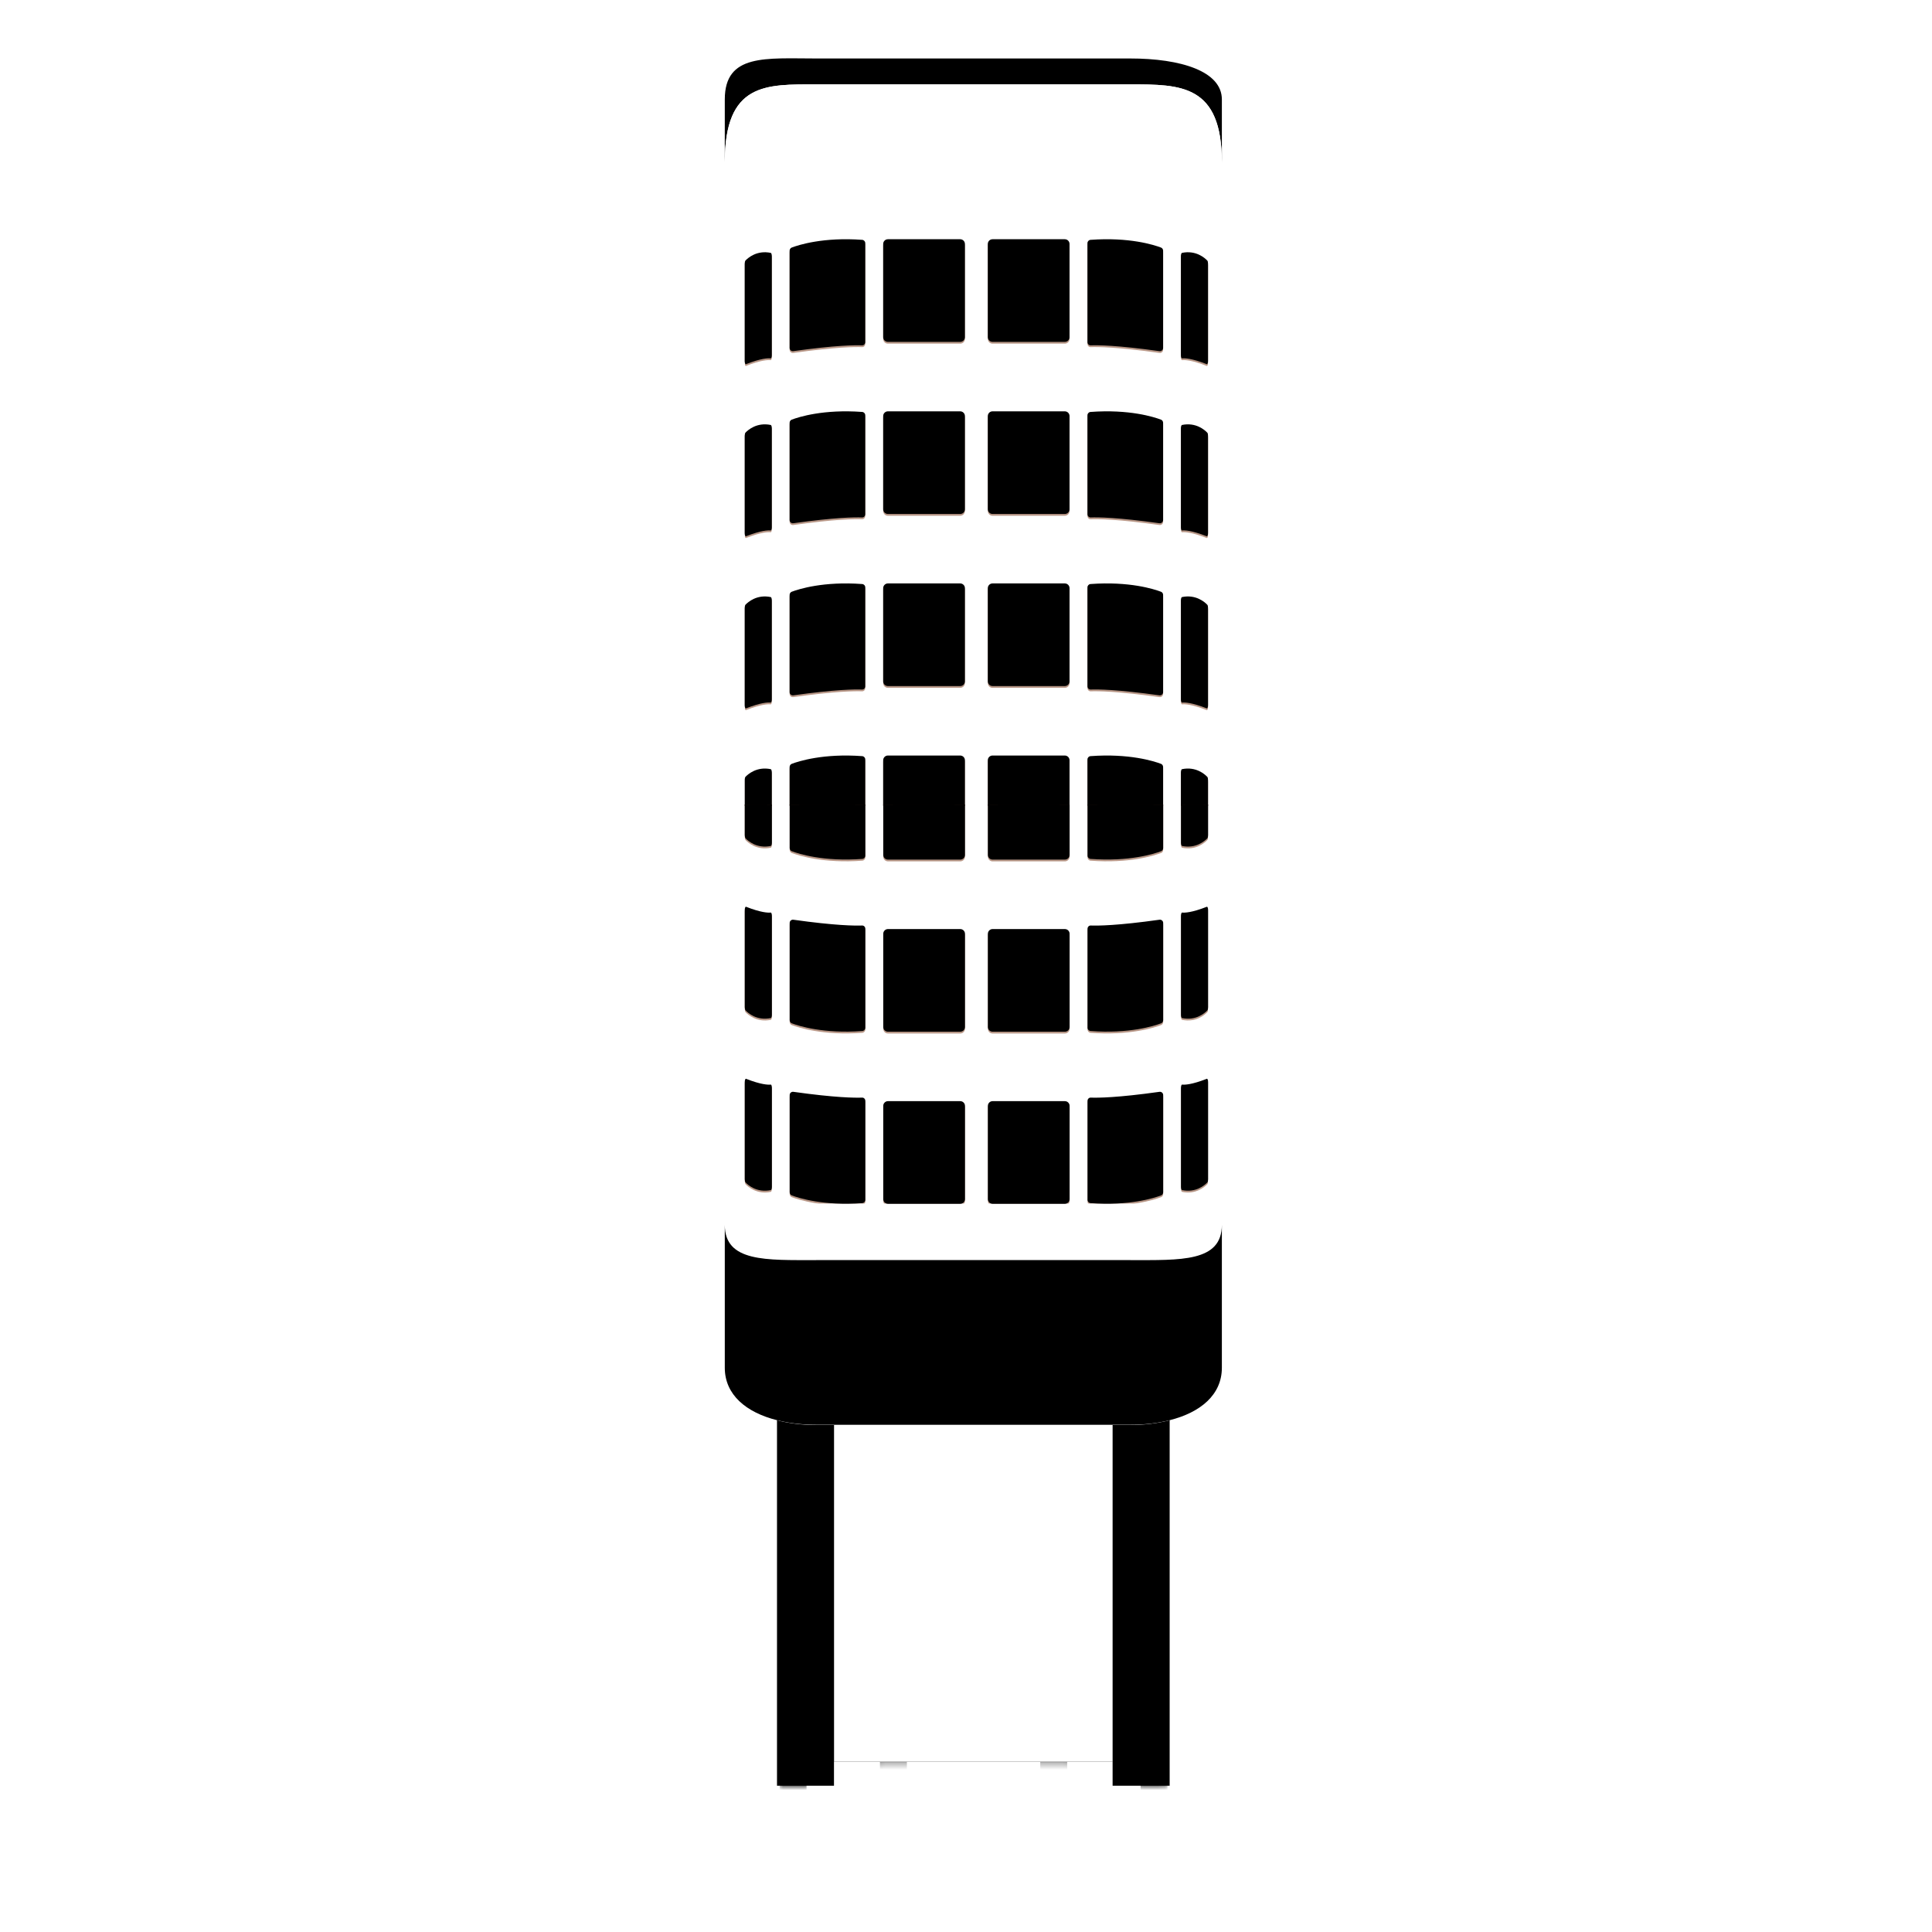<?xml version="1.0" encoding="utf-8"?>
<!-- Generator: Adobe Illustrator 28.0.0, SVG Export Plug-In . SVG Version: 6.00 Build 0)  -->
<svg version="1.1" id="Layer_1" xmlns="http://www.w3.org/2000/svg" xmlns:xlink="http://www.w3.org/1999/xlink" x="0px" y="0px"
	 viewBox="0 0 283.46 283.46" style="enable-background:new 0 0 283.46 283.46;" xml:space="preserve">
<style type="text/css">
	.st0{fill:none;}
	.st1{filter:url(#Adobe_OpacityMaskFilter);}
	.st2{fill:#FFFFFF;}
	.st3{mask:url(#SVGID_1_);}
	.st4{fill:none;stroke:#000000;stroke-width:1.86;stroke-miterlimit:10;}
	.st5{filter:url(#Adobe_OpacityMaskFilter_00000063602540893104979090000015987276876866207106_);}
	.st6{clip-path:url(#SVGID_00000147217268540400982850000007195719825589557930_);fill:#FFFFFF;}
	
		.st7{clip-path:url(#SVGID_00000147217268540400982850000007195719825589557930_);mask:url(#SVGID_00000173128082109916610240000001350106748262158215_);}
	.st8{fill:none;stroke:#000000;stroke-width:1.557;stroke-miterlimit:10;}
	.st9{fill:none;stroke:#000000;stroke-width:0.75;stroke-miterlimit:10;}
	.st10{fill:none;stroke:#000000;stroke-width:0.3;stroke-miterlimit:10;}
	.st11{filter:url(#Adobe_OpacityMaskFilter_00000120544735805298804000000016007399116894995073_);}
	.st12{opacity:0.75;mask:url(#SVGID_00000123429560871037120440000008315880403637104267_);}
	.st13{fill:none;stroke:#000000;stroke-width:0.25;stroke-linecap:round;stroke-linejoin:round;stroke-miterlimit:10;}
	.st14{fill:none;stroke:#000000;stroke-width:0.5;stroke-linecap:round;stroke-linejoin:round;stroke-miterlimit:10;}
	.st15{fill:none;stroke:#000000;stroke-width:0.25;stroke-miterlimit:10;}
	.st16{filter:url(#Adobe_OpacityMaskFilter_00000049190067949560918170000001102788948760664465_);}
	.st17{mask:url(#SVGID_00000181804376473649818140000006572293365947183288_);}
	.st18{fill:none;stroke:#000000;stroke-width:2.179;stroke-miterlimit:10;}
	.st19{fill:none;stroke:#000000;stroke-width:0.819;stroke-miterlimit:10;}
	.st20{fill:none;stroke:#000000;stroke-width:3.325;stroke-miterlimit:10;}
	.st21{fill:#E82E2E;}
	.st22{fill:#828282;}
	.st23{fill:none;stroke:#000000;stroke-width:14.519;stroke-miterlimit:10;}
	.st24{fill:none;stroke:#000000;stroke-width:1.347;stroke-miterlimit:10;}
	.st25{filter:url(#Adobe_OpacityMaskFilter_00000150090336023454090640000011856742271818145680_);}
	.st26{mask:url(#SVGID_00000081640384199199106060000015914902041505183146_);}
	.st27{fill:none;stroke:#000000;stroke-width:3.949;stroke-miterlimit:2.414;}
	.st28{clip-path:url(#SVGID_00000142870039961869803440000011357575405572320442_);}
	.st29{opacity:0.54;}
	.st30{fill:#7C3F21;}
	.st31{clip-path:url(#SVGID_00000139270632156965254370000002438970066779259528_);}
	.st32{filter:url(#Adobe_OpacityMaskFilter_00000000210176499358203150000011659862923992541611_);}
	.st33{opacity:0.37;mask:url(#SVGID_00000138548502313748125810000006156255541089302436_);}
	.st34{stroke:#000000;stroke-width:1.118;stroke-linejoin:round;stroke-miterlimit:10;}
	.st35{opacity:0.37;fill:none;stroke:#FFFFFF;stroke-width:1.118;stroke-linejoin:round;stroke-miterlimit:10;}
	.st36{fill:none;stroke:#FFFFFF;stroke-width:1.118;stroke-linejoin:round;stroke-miterlimit:10;}
	.st37{fill:none;stroke:#FFFFFF;stroke-width:1.244;stroke-miterlimit:10;}
	.st38{filter:url(#Adobe_OpacityMaskFilter_00000096019897255718640370000009140169121036363425_);}
	.st39{mask:url(#SVGID_00000078763274651680570170000013973424311768563332_);}
	.st40{fill:url(#SVGID_00000139285382851498054600000003957968093066884253_);}
	.st41{fill:none;stroke:#000000;stroke-width:1.118;stroke-linejoin:round;stroke-miterlimit:10;}
	.st42{fill:none;stroke:#000000;stroke-width:1.379;stroke-miterlimit:10;}
	.st43{fill:none;stroke:#000000;stroke-width:1.395;stroke-miterlimit:10;}
	.st44{filter:url(#Adobe_OpacityMaskFilter_00000093869175732252979010000015028784240855477651_);}
	.st45{mask:url(#SVGID_00000111883901310099461920000009021263039255018671_);}
	.st46{fill:none;stroke:#000000;stroke-width:1.733;stroke-miterlimit:10;}
	.st47{filter:url(#Adobe_OpacityMaskFilter_00000181060484640733662370000001855906151186982812_);}
	.st48{mask:url(#SVGID_00000025410694165509879790000006144321615705740217_);}
	.st49{fill:url(#SVGID_00000006704155066446652460000016272272436272446865_);}
</style>
<g>
	<path d="M165.82,8.58h-46.03c-7.43,0-13.45-0.74-13.45,6.01v4.79v4.44c0-11.72,6.02-11.44,13.45-11.44h46.03
		c7.43,0,13.45,0,13.45,11.44v-4.44v-4.79C179.27,10.45,173.25,8.58,165.82,8.58z"/>
	<path class="st2" d="M165.82,12.38h-46.03c-7.43,0-13.45-0.29-13.45,11.44v2.64v153.32c0,5.54,6.02,5.23,13.45,5.23h46.03
		c7.43,0,13.45,0.3,13.45-5.23V26.46v-2.64C179.27,12.38,173.25,12.38,165.82,12.38z"/>
	<defs>
		<filter id="Adobe_OpacityMaskFilter" filterUnits="userSpaceOnUse" x="114.38" y="249.15" width="56.91" height="31.47">
			
				<feColorMatrix  type="matrix" values="-1 0 0 0 1  0 -1 0 0 1  0 0 -1 0 1  0 0 0 1 0" color-interpolation-filters="sRGB" result="source"/>
			<feFlood  style="flood-color:white;flood-opacity:1" result="back"/>
			<feBlend  in="source" in2="back" mode="normal"/>
		</filter>
	</defs>
	<mask maskUnits="userSpaceOnUse" x="114.38" y="249.15" width="56.91" height="31.47" id="SVGID_1_">
		<g class="st1">
			<polygon class="st2" points="181.32,261.97 167.32,261.97 156.86,258.4 152.48,258.4 132.98,258.4 129.08,258.4 118.37,262 
				105.63,262 105.63,227.44 181.32,227.44 			"/>
		</g>
	</mask>
	<g class="st3">
		<path class="st27" d="M161.96,278.65L161.96,278.65c-4.07,0-7.36-3.3-7.36-7.36v-12.8c0-4.07,3.3-7.36,7.36-7.36h0
			c4.07,0,7.36,3.3,7.36,7.36v12.8C169.32,275.35,166.03,278.65,161.96,278.65z"/>
		<path class="st27" d="M123.72,278.65L123.72,278.65c-4.07,0-7.36-3.3-7.36-7.36v-12.8c0-4.07,3.3-7.36,7.36-7.36h0
			c4.07,0,7.36,3.3,7.36,7.36v12.8C131.08,275.35,127.78,278.65,123.72,278.65z"/>
	</g>
	<g>
		<defs>
			<rect id="SVGID_00000062161735887076331080000001950572126304768421_" x="109.27" y="35.1" width="77.63" height="83.11"/>
		</defs>
		<clipPath id="SVGID_00000013156365447666134270000009930090018027298689_">
			<use xlink:href="#SVGID_00000062161735887076331080000001950572126304768421_"  style="overflow:visible;"/>
		</clipPath>
		<g style="clip-path:url(#SVGID_00000013156365447666134270000009930090018027298689_);">
			<g id="_x3C_Grid_Repeat_x3E__00000137123695528453020450000011147588313270087340_">
				<g>
					<g>
						<g class="st29">
							<path class="st30" d="M116.16,36.58c1.03-0.39,4.66-1.55,10.35-1.13c0.24,0.02,0.44,0.23,0.44,0.48v14.52
								c0,0.27-0.21,0.49-0.47,0.48c-1.03-0.04-3.91-0.02-10.09,0.85c-0.28,0.04-0.54-0.18-0.54-0.47V37.03
								C115.86,36.83,115.98,36.65,116.16,36.58z"/>
						</g>
						<g>
							<path d="M116.16,36.32c1.03-0.39,4.66-1.55,10.35-1.13c0.24,0.02,0.44,0.23,0.44,0.48v14.52c0,0.27-0.21,0.49-0.47,0.48
								c-1.03-0.04-3.91-0.02-10.09,0.85c-0.28,0.04-0.54-0.18-0.54-0.47V36.77C115.86,36.57,115.98,36.39,116.16,36.32z"/>
						</g>
					</g>
					<g>
						<g class="st29">
							<path class="st30" d="M109.37,38.49c0.37-0.39,1.67-1.55,3.71-1.13c0.09,0.02,0.16,0.23,0.16,0.48v14.52
								c0,0.27-0.07,0.49-0.17,0.48c-0.37-0.04-1.4-0.02-3.62,0.85c-0.1,0.04-0.19-0.18-0.19-0.47V38.94
								C109.27,38.74,109.31,38.56,109.37,38.49z"/>
						</g>
						<g>
							<path d="M109.37,38.23c0.37-0.39,1.67-1.55,3.71-1.13c0.09,0.02,0.16,0.23,0.16,0.48V52.1c0,0.27-0.07,0.49-0.17,0.48
								c-0.37-0.04-1.4-0.02-3.62,0.85c-0.1,0.04-0.19-0.18-0.19-0.47V38.68C109.27,38.48,109.31,38.3,109.37,38.23z"/>
						</g>
					</g>
					<g>
						<g class="st29">
							<path class="st30" d="M140.88,50.42h-10.61c-0.38,0-0.69-0.31-0.69-0.69V36.05c0-0.38,0.31-0.69,0.69-0.69h10.61
								c0.38,0,0.69,0.31,0.69,0.69v13.68C141.57,50.11,141.26,50.42,140.88,50.42z"/>
						</g>
						<g>
							<path d="M140.88,50.16h-10.61c-0.38,0-0.69-0.31-0.69-0.69V35.79c0-0.38,0.31-0.69,0.69-0.69h10.61
								c0.38,0,0.69,0.31,0.69,0.69v13.68C141.57,49.85,141.26,50.16,140.88,50.16z"/>
						</g>
					</g>
					<g>
						<g class="st29">
							<path class="st30" d="M170.34,36.58c-1.03-0.39-4.66-1.55-10.35-1.13c-0.24,0.02-0.44,0.23-0.44,0.48v14.52
								c0,0.27,0.21,0.49,0.47,0.48c1.03-0.04,3.91-0.02,10.09,0.85c0.28,0.04,0.54-0.18,0.54-0.47V37.03
								C170.64,36.83,170.53,36.65,170.34,36.58z"/>
						</g>
						<g>
							<path d="M170.34,36.32c-1.03-0.39-4.66-1.55-10.35-1.13c-0.24,0.02-0.44,0.23-0.44,0.48v14.52c0,0.27,0.21,0.49,0.47,0.48
								c1.03-0.04,3.91-0.02,10.09,0.85c0.28,0.04,0.54-0.18,0.54-0.47V36.77C170.64,36.57,170.53,36.39,170.34,36.32z"/>
						</g>
					</g>
					<g>
						<g class="st29">
							<path class="st30" d="M177.13,38.49c-0.37-0.39-1.67-1.55-3.71-1.13c-0.09,0.02-0.16,0.23-0.16,0.48v14.52
								c0,0.27,0.07,0.49,0.17,0.48c0.37-0.04,1.4-0.02,3.62,0.85c0.1,0.04,0.19-0.18,0.19-0.47V38.94
								C177.24,38.74,177.2,38.56,177.13,38.49z"/>
						</g>
						<g>
							<path d="M177.13,38.23c-0.37-0.39-1.67-1.55-3.71-1.13c-0.09,0.02-0.16,0.23-0.16,0.48V52.1c0,0.27,0.07,0.49,0.17,0.48
								c0.37-0.04,1.4-0.02,3.62,0.85c0.1,0.04,0.19-0.18,0.19-0.47V38.68C177.24,38.48,177.2,38.3,177.13,38.23z"/>
						</g>
					</g>
					<g>
						<g class="st29">
							<path class="st30" d="M145.62,50.42h10.61c0.38,0,0.69-0.31,0.69-0.69V36.05c0-0.38-0.31-0.69-0.69-0.69h-10.61
								c-0.38,0-0.69,0.31-0.69,0.69v13.68C144.94,50.11,145.24,50.42,145.62,50.42z"/>
						</g>
						<g>
							<path d="M145.62,50.16h10.61c0.38,0,0.69-0.31,0.69-0.69V35.79c0-0.38-0.31-0.69-0.69-0.69h-10.61
								c-0.38,0-0.69,0.31-0.69,0.69v13.68C144.94,49.85,145.24,50.16,145.62,50.16z"/>
						</g>
					</g>
					<path d="M139.58,48.31h-8.01c-0.29,0-0.52-0.23-0.52-0.52V37.46c0-0.29,0.23-0.52,0.52-0.52h8.01c0.29,0,0.52,0.23,0.52,0.52
						v10.33C140.1,48.08,139.87,48.31,139.58,48.31z"/>
					<path d="M117.52,38.13c0.76-0.29,3.46-1.15,7.68-0.84c0.18,0.01,0.33,0.17,0.33,0.36v10.77c0,0.2-0.15,0.36-0.35,0.35
						c-0.76-0.03-2.9-0.02-7.49,0.63c-0.21,0.03-0.4-0.13-0.4-0.35V38.46C117.3,38.31,117.38,38.18,117.52,38.13z"/>
					<path d="M110.01,39.55c0.24-0.26,1.11-1.03,2.46-0.75c0.06,0.01,0.11,0.15,0.11,0.32v11.49c0,0.18-0.05,0.32-0.11,0.32
						c-0.24-0.03-0.93-0.02-2.4,0.56c-0.07,0.03-0.13-0.12-0.13-0.31V39.85C109.94,39.72,109.96,39.6,110.01,39.55z"/>
					<path d="M146.96,48.31h8.01c0.29,0,0.52-0.23,0.52-0.52V37.46c0-0.29-0.23-0.52-0.52-0.52h-8.01c-0.29,0-0.52,0.23-0.52,0.52
						v10.33C146.44,48.08,146.67,48.31,146.96,48.31z"/>
					<path d="M169.03,38.13c-0.76-0.29-3.46-1.15-7.68-0.84c-0.18,0.01-0.33,0.17-0.33,0.36v10.77c0,0.2,0.15,0.36,0.35,0.35
						c0.76-0.03,2.9-0.02,7.49,0.63c0.21,0.03,0.4-0.13,0.4-0.35V38.46C169.25,38.31,169.16,38.18,169.03,38.13z"/>
					<path d="M176.54,39.55c-0.24-0.26-1.11-1.03-2.46-0.75c-0.06,0.01-0.11,0.15-0.11,0.32v11.49c0,0.18,0.05,0.32,0.11,0.32
						c0.24-0.03,0.93-0.02,2.4,0.56c0.07,0.03,0.13-0.12,0.13-0.31V39.85C176.61,39.72,176.58,39.6,176.54,39.55z"/>
				</g>
			</g>
			<g id="_x3C_Grid_Repeat_x3E__00000050658302395897940400000007142964173252135072_">
				<g>
					<g>
						<g class="st29">
							<path class="st30" d="M116.16,61.83c1.03-0.39,4.66-1.55,10.35-1.13c0.24,0.02,0.44,0.23,0.44,0.48V75.7
								c0,0.27-0.21,0.49-0.47,0.48c-1.03-0.04-3.91-0.02-10.09,0.85c-0.28,0.04-0.54-0.18-0.54-0.47V62.28
								C115.86,62.08,115.98,61.9,116.16,61.83z"/>
						</g>
						<g>
							<path d="M116.16,61.57c1.03-0.39,4.66-1.55,10.35-1.13c0.24,0.02,0.44,0.23,0.44,0.48v14.52c0,0.27-0.21,0.49-0.47,0.48
								c-1.03-0.04-3.91-0.02-10.09,0.85c-0.28,0.04-0.54-0.18-0.54-0.47V62.02C115.86,61.82,115.98,61.64,116.16,61.57z"/>
						</g>
					</g>
					<g>
						<g class="st29">
							<path class="st30" d="M109.37,63.74c0.37-0.39,1.67-1.55,3.71-1.13c0.09,0.02,0.16,0.23,0.16,0.48v14.52
								c0,0.27-0.07,0.49-0.17,0.48c-0.37-0.04-1.4-0.02-3.62,0.85c-0.1,0.04-0.19-0.18-0.19-0.47V64.19
								C109.27,63.99,109.31,63.81,109.37,63.74z"/>
						</g>
						<g>
							<path d="M109.37,63.48c0.37-0.39,1.67-1.55,3.71-1.13c0.09,0.02,0.16,0.23,0.16,0.48v14.52c0,0.27-0.07,0.49-0.17,0.48
								c-0.37-0.04-1.4-0.02-3.62,0.85c-0.1,0.04-0.19-0.18-0.19-0.47V63.93C109.27,63.73,109.31,63.55,109.37,63.48z"/>
						</g>
					</g>
					<g>
						<g class="st29">
							<path class="st30" d="M140.88,75.67h-10.61c-0.38,0-0.69-0.31-0.69-0.69V61.3c0-0.38,0.31-0.69,0.69-0.69h10.61
								c0.38,0,0.69,0.31,0.69,0.69v13.68C141.57,75.36,141.26,75.67,140.88,75.67z"/>
						</g>
						<g>
							<path d="M140.88,75.41h-10.61c-0.38,0-0.69-0.31-0.69-0.69V61.04c0-0.38,0.31-0.69,0.69-0.69h10.61
								c0.38,0,0.69,0.31,0.69,0.69v13.68C141.57,75.1,141.26,75.41,140.88,75.41z"/>
						</g>
					</g>
					<g>
						<g class="st29">
							<path class="st30" d="M170.34,61.83c-1.03-0.39-4.66-1.55-10.35-1.13c-0.24,0.02-0.44,0.23-0.44,0.48V75.7
								c0,0.27,0.21,0.49,0.47,0.48c1.03-0.04,3.91-0.02,10.09,0.85c0.28,0.04,0.54-0.18,0.54-0.47V62.28
								C170.64,62.08,170.53,61.9,170.34,61.83z"/>
						</g>
						<g>
							<path d="M170.34,61.57c-1.03-0.39-4.66-1.55-10.35-1.13c-0.24,0.02-0.44,0.23-0.44,0.48v14.52c0,0.27,0.21,0.49,0.47,0.48
								c1.03-0.04,3.91-0.02,10.09,0.85c0.28,0.04,0.54-0.18,0.54-0.47V62.02C170.64,61.82,170.53,61.64,170.34,61.57z"/>
						</g>
					</g>
					<g>
						<g class="st29">
							<path class="st30" d="M177.13,63.74c-0.37-0.39-1.67-1.55-3.71-1.13c-0.09,0.02-0.16,0.23-0.16,0.48v14.52
								c0,0.27,0.07,0.49,0.17,0.48c0.37-0.04,1.4-0.02,3.62,0.85c0.1,0.04,0.19-0.18,0.19-0.47V64.19
								C177.24,63.99,177.2,63.81,177.13,63.74z"/>
						</g>
						<g>
							<path d="M177.13,63.48c-0.37-0.39-1.67-1.55-3.71-1.13c-0.09,0.02-0.16,0.23-0.16,0.48v14.52c0,0.27,0.07,0.49,0.17,0.48
								c0.37-0.04,1.4-0.02,3.62,0.85c0.1,0.04,0.19-0.18,0.19-0.47V63.93C177.24,63.73,177.2,63.55,177.13,63.48z"/>
						</g>
					</g>
					<g>
						<g class="st29">
							<path class="st30" d="M145.62,75.67h10.61c0.38,0,0.69-0.31,0.69-0.69V61.3c0-0.38-0.31-0.69-0.69-0.69h-10.61
								c-0.38,0-0.69,0.31-0.69,0.69v13.68C144.94,75.36,145.24,75.67,145.62,75.67z"/>
						</g>
						<g>
							<path d="M145.62,75.41h10.61c0.38,0,0.69-0.31,0.69-0.69V61.04c0-0.38-0.31-0.69-0.69-0.69h-10.61
								c-0.38,0-0.69,0.31-0.69,0.69v13.68C144.94,75.1,145.24,75.41,145.62,75.41z"/>
						</g>
					</g>
					<path d="M139.58,73.56h-8.01c-0.29,0-0.52-0.23-0.52-0.52V62.71c0-0.29,0.23-0.52,0.52-0.52h8.01c0.29,0,0.52,0.23,0.52,0.52
						v10.33C140.1,73.33,139.87,73.56,139.58,73.56z"/>
					<path d="M117.52,63.38c0.76-0.29,3.46-1.15,7.68-0.84c0.18,0.01,0.33,0.17,0.33,0.36v10.77c0,0.2-0.15,0.36-0.35,0.35
						c-0.76-0.03-2.9-0.02-7.49,0.63c-0.21,0.03-0.4-0.13-0.4-0.35V63.71C117.3,63.56,117.38,63.43,117.52,63.38z"/>
					<path d="M110.01,64.8c0.24-0.26,1.11-1.03,2.46-0.75c0.06,0.01,0.11,0.15,0.11,0.32v11.49c0,0.18-0.05,0.32-0.11,0.32
						c-0.24-0.03-0.93-0.02-2.4,0.56c-0.07,0.03-0.13-0.12-0.13-0.31V65.1C109.94,64.97,109.96,64.85,110.01,64.8z"/>
					<path d="M146.96,73.56h8.01c0.29,0,0.52-0.23,0.52-0.52V62.71c0-0.29-0.23-0.52-0.52-0.52h-8.01c-0.29,0-0.52,0.23-0.52,0.52
						v10.33C146.44,73.33,146.67,73.56,146.96,73.56z"/>
					<path d="M169.03,63.38c-0.76-0.29-3.46-1.15-7.68-0.84c-0.18,0.01-0.33,0.17-0.33,0.36v10.77c0,0.2,0.15,0.36,0.35,0.35
						c0.76-0.03,2.9-0.02,7.49,0.63c0.21,0.03,0.4-0.13,0.4-0.35V63.71C169.25,63.56,169.16,63.43,169.03,63.38z"/>
					<path d="M176.54,64.8c-0.24-0.26-1.11-1.03-2.46-0.75c-0.06,0.01-0.11,0.15-0.11,0.32v11.49c0,0.18,0.05,0.32,0.11,0.32
						c0.24-0.03,0.93-0.02,2.4,0.56c0.07,0.03,0.13-0.12,0.13-0.31V65.1C176.61,64.97,176.58,64.85,176.54,64.8z"/>
				</g>
			</g>
			<g id="_x3C_Grid_Repeat_x3E__00000112624022698094948420000010572720890044292518_">
				<g>
					<g>
						<g class="st29">
							<path class="st30" d="M116.16,87.08c1.03-0.39,4.66-1.55,10.35-1.13c0.24,0.02,0.44,0.23,0.44,0.48v14.52
								c0,0.27-0.21,0.49-0.47,0.48c-1.03-0.04-3.91-0.02-10.09,0.85c-0.28,0.04-0.54-0.18-0.54-0.47V87.53
								C115.86,87.33,115.98,87.15,116.16,87.08z"/>
						</g>
						<g>
							<path d="M116.16,86.82c1.03-0.39,4.66-1.55,10.35-1.13c0.24,0.02,0.44,0.23,0.44,0.48v14.52c0,0.27-0.21,0.49-0.47,0.48
								c-1.03-0.04-3.91-0.02-10.09,0.85c-0.28,0.04-0.54-0.18-0.54-0.47V87.27C115.86,87.07,115.98,86.89,116.16,86.82z"/>
						</g>
					</g>
					<g>
						<g class="st29">
							<path class="st30" d="M109.37,88.99c0.37-0.39,1.67-1.55,3.71-1.13c0.09,0.02,0.16,0.23,0.16,0.48v14.52
								c0,0.27-0.07,0.49-0.17,0.48c-0.37-0.04-1.4-0.02-3.62,0.85c-0.1,0.04-0.19-0.18-0.19-0.47V89.44
								C109.27,89.23,109.31,89.06,109.37,88.99z"/>
						</g>
						<g>
							<path d="M109.37,88.73c0.37-0.39,1.67-1.55,3.71-1.13c0.09,0.02,0.16,0.23,0.16,0.48v14.52c0,0.27-0.07,0.49-0.17,0.48
								c-0.37-0.04-1.4-0.02-3.62,0.85c-0.1,0.04-0.19-0.18-0.19-0.47V89.18C109.27,88.97,109.31,88.8,109.37,88.73z"/>
						</g>
					</g>
					<g>
						<g class="st29">
							<path class="st30" d="M140.88,100.92h-10.61c-0.38,0-0.69-0.31-0.69-0.69V86.55c0-0.38,0.31-0.69,0.69-0.69h10.61
								c0.38,0,0.69,0.31,0.69,0.69v13.68C141.57,100.61,141.26,100.92,140.88,100.92z"/>
						</g>
						<g>
							<path d="M140.88,100.66h-10.61c-0.38,0-0.69-0.31-0.69-0.69V86.29c0-0.38,0.31-0.69,0.69-0.69h10.61
								c0.38,0,0.69,0.31,0.69,0.69v13.68C141.57,100.35,141.26,100.66,140.88,100.66z"/>
						</g>
					</g>
					<g>
						<g class="st29">
							<path class="st30" d="M170.34,87.08c-1.03-0.39-4.66-1.55-10.35-1.13c-0.24,0.02-0.44,0.23-0.44,0.48v14.52
								c0,0.27,0.21,0.49,0.47,0.48c1.03-0.04,3.91-0.02,10.09,0.85c0.28,0.04,0.54-0.18,0.54-0.47V87.53
								C170.64,87.33,170.53,87.15,170.34,87.08z"/>
						</g>
						<g>
							<path d="M170.34,86.82c-1.03-0.39-4.66-1.55-10.35-1.13c-0.24,0.02-0.44,0.23-0.44,0.48v14.52c0,0.27,0.21,0.49,0.47,0.48
								c1.03-0.04,3.91-0.02,10.09,0.85c0.28,0.04,0.54-0.18,0.54-0.47V87.27C170.64,87.07,170.53,86.89,170.34,86.82z"/>
						</g>
					</g>
					<g>
						<g class="st29">
							<path class="st30" d="M177.13,88.99c-0.37-0.39-1.67-1.55-3.71-1.13c-0.09,0.02-0.16,0.23-0.16,0.48v14.52
								c0,0.27,0.07,0.49,0.17,0.48c0.37-0.04,1.4-0.02,3.62,0.85c0.1,0.04,0.19-0.18,0.19-0.47V89.44
								C177.24,89.23,177.2,89.06,177.13,88.99z"/>
						</g>
						<g>
							<path d="M177.13,88.73c-0.37-0.39-1.67-1.55-3.71-1.13c-0.09,0.02-0.16,0.23-0.16,0.48v14.52c0,0.27,0.07,0.49,0.17,0.48
								c0.37-0.04,1.4-0.02,3.62,0.85c0.1,0.04,0.19-0.18,0.19-0.47V89.18C177.24,88.97,177.2,88.8,177.13,88.73z"/>
						</g>
					</g>
					<g>
						<g class="st29">
							<path class="st30" d="M145.62,100.92h10.61c0.38,0,0.69-0.31,0.69-0.69V86.55c0-0.38-0.31-0.69-0.69-0.69h-10.61
								c-0.38,0-0.69,0.31-0.69,0.69v13.68C144.94,100.61,145.24,100.92,145.62,100.92z"/>
						</g>
						<g>
							<path d="M145.62,100.66h10.61c0.38,0,0.69-0.31,0.69-0.69V86.29c0-0.38-0.31-0.69-0.69-0.69h-10.61
								c-0.38,0-0.69,0.31-0.69,0.69v13.68C144.94,100.35,145.24,100.66,145.62,100.66z"/>
						</g>
					</g>
					<path d="M139.58,98.81h-8.01c-0.29,0-0.52-0.23-0.52-0.52V87.96c0-0.29,0.23-0.52,0.52-0.52h8.01c0.29,0,0.52,0.23,0.52,0.52
						v10.33C140.1,98.58,139.87,98.81,139.58,98.81z"/>
					<path d="M117.52,88.63c0.76-0.29,3.46-1.15,7.68-0.84c0.18,0.01,0.33,0.17,0.33,0.36v10.77c0,0.2-0.15,0.36-0.35,0.35
						c-0.76-0.03-2.9-0.02-7.49,0.63c-0.21,0.03-0.4-0.13-0.4-0.35V88.96C117.3,88.81,117.38,88.68,117.52,88.63z"/>
					<path d="M110.01,90.05c0.24-0.26,1.11-1.03,2.46-0.75c0.06,0.01,0.11,0.15,0.11,0.32v11.49c0,0.18-0.05,0.32-0.11,0.32
						c-0.24-0.03-0.93-0.02-2.4,0.56c-0.07,0.03-0.13-0.12-0.13-0.31V90.35C109.94,90.22,109.96,90.1,110.01,90.05z"/>
					<path d="M146.96,98.81h8.01c0.29,0,0.52-0.23,0.52-0.52V87.96c0-0.29-0.23-0.52-0.52-0.52h-8.01c-0.29,0-0.52,0.23-0.52,0.52
						v10.33C146.44,98.58,146.67,98.81,146.96,98.81z"/>
					<path d="M169.03,88.63c-0.76-0.29-3.46-1.15-7.68-0.84c-0.18,0.01-0.33,0.17-0.33,0.36v10.77c0,0.2,0.15,0.36,0.35,0.35
						c0.76-0.03,2.9-0.02,7.49,0.63c0.21,0.03,0.4-0.13,0.4-0.35V88.96C169.25,88.81,169.16,88.68,169.03,88.63z"/>
					<path d="M176.54,90.05c-0.24-0.26-1.11-1.03-2.46-0.75c-0.06,0.01-0.11,0.15-0.11,0.32v11.49c0,0.18,0.05,0.32,0.11,0.32
						c0.24-0.03,0.93-0.02,2.4,0.56c0.07,0.03,0.13-0.12,0.13-0.31V90.35C176.61,90.22,176.58,90.1,176.54,90.05z"/>
				</g>
			</g>
			<g id="_x3C_Grid_Repeat_x3E__00000025427893679405723240000001297739939234654909_">
				<g>
					<g>
						<g class="st29">
							<path class="st30" d="M116.16,112.33c1.03-0.39,4.66-1.55,10.35-1.13c0.24,0.02,0.44,0.23,0.44,0.48v14.52
								c0,0.27-0.21,0.49-0.47,0.48c-1.03-0.04-3.91-0.02-10.09,0.85c-0.28,0.04-0.54-0.18-0.54-0.47v-14.27
								C115.86,112.58,115.98,112.4,116.16,112.33z"/>
						</g>
						<g>
							<path d="M116.16,112.07c1.03-0.39,4.66-1.55,10.35-1.13c0.24,0.02,0.44,0.23,0.44,0.48v14.52c0,0.27-0.21,0.49-0.47,0.48
								c-1.03-0.04-3.91-0.02-10.09,0.85c-0.28,0.04-0.54-0.18-0.54-0.47v-14.27C115.86,112.32,115.98,112.14,116.16,112.07z"/>
						</g>
					</g>
					<g>
						<g class="st29">
							<path class="st30" d="M109.37,114.24c0.37-0.39,1.67-1.55,3.71-1.13c0.09,0.02,0.16,0.23,0.16,0.48v14.52
								c0,0.27-0.07,0.49-0.17,0.48c-0.37-0.04-1.4-0.02-3.62,0.85c-0.1,0.04-0.19-0.18-0.19-0.47v-14.27
								C109.27,114.48,109.31,114.31,109.37,114.24z"/>
						</g>
						<g>
							<path d="M109.37,113.98c0.37-0.39,1.67-1.55,3.71-1.13c0.09,0.02,0.16,0.23,0.16,0.48v14.52c0,0.27-0.07,0.49-0.17,0.48
								c-0.37-0.04-1.4-0.02-3.62,0.85c-0.1,0.04-0.19-0.18-0.19-0.47v-14.27C109.27,114.22,109.31,114.05,109.37,113.98z"/>
						</g>
					</g>
					<g>
						<g class="st29">
							<path class="st30" d="M140.88,126.17h-10.61c-0.38,0-0.69-0.31-0.69-0.69V111.8c0-0.38,0.31-0.69,0.69-0.69h10.61
								c0.38,0,0.69,0.31,0.69,0.69v13.68C141.57,125.86,141.26,126.17,140.88,126.17z"/>
						</g>
						<g>
							<path d="M140.88,125.91h-10.61c-0.38,0-0.69-0.31-0.69-0.69v-13.68c0-0.38,0.31-0.69,0.69-0.69h10.61
								c0.38,0,0.69,0.31,0.69,0.69v13.68C141.57,125.6,141.26,125.91,140.88,125.91z"/>
						</g>
					</g>
					<g>
						<g class="st29">
							<path class="st30" d="M170.34,112.33c-1.03-0.39-4.66-1.55-10.35-1.13c-0.24,0.02-0.44,0.23-0.44,0.48v14.52
								c0,0.27,0.21,0.49,0.47,0.48c1.03-0.04,3.91-0.02,10.09,0.85c0.28,0.04,0.54-0.18,0.54-0.47v-14.27
								C170.64,112.58,170.53,112.4,170.34,112.33z"/>
						</g>
						<g>
							<path d="M170.34,112.07c-1.03-0.39-4.66-1.55-10.35-1.13c-0.24,0.02-0.44,0.23-0.44,0.48v14.52c0,0.27,0.21,0.49,0.47,0.48
								c1.03-0.04,3.91-0.02,10.09,0.85c0.28,0.04,0.54-0.18,0.54-0.47v-14.27C170.64,112.32,170.53,112.14,170.34,112.07z"/>
						</g>
					</g>
					<g>
						<g class="st29">
							<path class="st30" d="M177.13,114.24c-0.37-0.39-1.67-1.55-3.71-1.13c-0.09,0.02-0.16,0.23-0.16,0.48v14.52
								c0,0.27,0.07,0.49,0.17,0.48c0.37-0.04,1.4-0.02,3.62,0.85c0.1,0.04,0.19-0.18,0.19-0.47v-14.27
								C177.24,114.48,177.2,114.31,177.13,114.24z"/>
						</g>
						<g>
							<path d="M177.13,113.98c-0.37-0.39-1.67-1.55-3.71-1.13c-0.09,0.02-0.16,0.23-0.16,0.48v14.52c0,0.27,0.07,0.49,0.17,0.48
								c0.37-0.04,1.4-0.02,3.62,0.85c0.1,0.04,0.19-0.18,0.19-0.47v-14.27C177.24,114.22,177.2,114.05,177.13,113.98z"/>
						</g>
					</g>
					<g>
						<g class="st29">
							<path class="st30" d="M145.62,126.17h10.61c0.38,0,0.69-0.31,0.69-0.69V111.8c0-0.38-0.31-0.69-0.69-0.69h-10.61
								c-0.38,0-0.69,0.31-0.69,0.69v13.68C144.94,125.86,145.24,126.17,145.62,126.17z"/>
						</g>
						<g>
							<path d="M145.62,125.91h10.61c0.38,0,0.69-0.31,0.69-0.69v-13.68c0-0.38-0.31-0.69-0.69-0.69h-10.61
								c-0.38,0-0.69,0.31-0.69,0.69v13.68C144.94,125.6,145.24,125.91,145.62,125.91z"/>
						</g>
					</g>
					<path d="M139.58,124.06h-8.01c-0.29,0-0.52-0.23-0.52-0.52v-10.33c0-0.29,0.23-0.52,0.52-0.52h8.01c0.29,0,0.52,0.23,0.52,0.52
						v10.33C140.1,123.83,139.87,124.06,139.58,124.06z"/>
					<path d="M117.52,113.87c0.76-0.29,3.46-1.15,7.68-0.84c0.18,0.01,0.33,0.17,0.33,0.36v10.77c0,0.2-0.15,0.36-0.35,0.35
						c-0.76-0.03-2.9-0.02-7.49,0.63c-0.21,0.03-0.4-0.13-0.4-0.35v-10.59C117.3,114.06,117.38,113.93,117.52,113.87z"/>
					<path d="M110.01,115.3c0.24-0.26,1.11-1.03,2.46-0.75c0.06,0.01,0.11,0.15,0.11,0.32v11.49c0,0.18-0.05,0.32-0.11,0.32
						c-0.24-0.03-0.93-0.02-2.4,0.56c-0.07,0.03-0.13-0.12-0.13-0.31V115.6C109.94,115.47,109.96,115.35,110.01,115.3z"/>
					<path d="M146.96,124.06h8.01c0.29,0,0.52-0.23,0.52-0.52v-10.33c0-0.29-0.23-0.52-0.52-0.52h-8.01c-0.29,0-0.52,0.23-0.52,0.52
						v10.33C146.44,123.83,146.67,124.06,146.96,124.06z"/>
					<path d="M169.03,113.87c-0.76-0.29-3.46-1.15-7.68-0.84c-0.18,0.01-0.33,0.17-0.33,0.36v10.77c0,0.2,0.15,0.36,0.35,0.35
						c0.76-0.03,2.9-0.02,7.49,0.63c0.21,0.03,0.4-0.13,0.4-0.35v-10.59C169.25,114.06,169.16,113.93,169.03,113.87z"/>
					<path d="M176.54,115.3c-0.24-0.26-1.11-1.03-2.46-0.75c-0.06,0.01-0.11,0.15-0.11,0.32v11.49c0,0.18,0.05,0.32,0.11,0.32
						c0.24-0.03,0.93-0.02,2.4,0.56c0.07,0.03,0.13-0.12,0.13-0.31V115.6C176.61,115.47,176.58,115.35,176.54,115.3z"/>
				</g>
			</g>
		</g>
	</g>
	<path d="M171.61,208.38V262h-8.37v-3.52h-40.88V262H114v-53.62c1.75,0.45,3.72,0.7,5.79,0.7h46.03
		C167.89,209.07,169.86,208.83,171.61,208.38z"/>
	<rect x="122.37" y="209.05" class="st2" width="40.87" height="49.43"/>
	<path d="M165.82,184.88h-46.03c-7.43,0-13.45,0.3-13.45-5.18v19.16v1.81c0,3.97,3.14,6.56,7.66,7.7c1.76,0.44,3.71,0.67,5.79,0.67
		h46.03c2.08,0,4.03-0.23,5.79-0.67c4.53-1.14,7.66-3.73,7.66-7.7v-2.22V179.7C179.27,185.18,173.25,184.88,165.82,184.88z"/>
	<g>
		<defs>
			<rect id="SVGID_00000022537673647287215170000006272799329177569716_" x="99.62" y="118.05" width="77.63" height="58.56"/>
		</defs>
		<clipPath id="SVGID_00000052826061987101457620000013208360340357887374_">
			<use xlink:href="#SVGID_00000022537673647287215170000006272799329177569716_"  style="overflow:visible;"/>
		</clipPath>
		<g style="clip-path:url(#SVGID_00000052826061987101457620000013208360340357887374_);">
			<g id="_x3C_Grid_Repeat_x3E__00000101815427730251988470000007194507581823560874_">
				<g>
					<g>
						<g class="st29">
							<path class="st30" d="M170.35,175.65c-1.03,0.39-4.66,1.55-10.35,1.13c-0.24-0.02-0.44-0.23-0.44-0.48v-14.52
								c0-0.27,0.21-0.49,0.47-0.48c1.03,0.04,3.91,0.02,10.09-0.85c0.28-0.04,0.54,0.18,0.54,0.47v14.27
								C170.65,175.41,170.54,175.58,170.35,175.65z"/>
						</g>
						<g>
							<path d="M170.35,175.39c-1.03,0.39-4.66,1.55-10.35,1.13c-0.24-0.02-0.44-0.23-0.44-0.48v-14.52c0-0.27,0.21-0.49,0.47-0.48
								c1.03,0.04,3.91,0.02,10.09-0.85c0.28-0.04,0.54,0.18,0.54,0.47v14.27C170.65,175.15,170.54,175.32,170.35,175.39z"/>
						</g>
					</g>
					<g>
						<g class="st29">
							<path class="st30" d="M177.14,173.74c-0.37,0.39-1.67,1.55-3.71,1.13c-0.09-0.02-0.16-0.23-0.16-0.48v-14.52
								c0-0.27,0.07-0.49,0.17-0.48c0.37,0.04,1.4,0.02,3.62-0.85c0.1-0.04,0.19,0.18,0.19,0.47v14.27
								C177.25,173.5,177.21,173.68,177.14,173.74z"/>
						</g>
						<g>
							<path d="M177.14,173.48c-0.37,0.39-1.67,1.55-3.71,1.13c-0.09-0.02-0.16-0.23-0.16-0.48v-14.52c0-0.27,0.07-0.49,0.17-0.48
								c0.37,0.04,1.4,0.02,3.62-0.85c0.1-0.04,0.19,0.18,0.19,0.47v14.27C177.25,173.24,177.21,173.42,177.14,173.48z"/>
						</g>
					</g>
					<g>
						<g class="st29">
							<path class="st30" d="M145.63,161.82h10.61c0.38,0,0.69,0.31,0.69,0.69v13.68c0,0.38-0.31,0.69-0.69,0.69h-10.61
								c-0.38,0-0.69-0.31-0.69-0.69v-13.68C144.94,162.13,145.25,161.82,145.63,161.82z"/>
						</g>
						<g>
							<path d="M145.63,161.56h10.61c0.38,0,0.69,0.31,0.69,0.69v13.68c0,0.38-0.31,0.69-0.69,0.69h-10.61
								c-0.38,0-0.69-0.31-0.69-0.69v-13.68C144.94,161.87,145.25,161.56,145.63,161.56z"/>
						</g>
					</g>
					<g>
						<g class="st29">
							<path class="st30" d="M116.17,175.65c1.03,0.39,4.66,1.55,10.35,1.13c0.24-0.02,0.44-0.23,0.44-0.48v-14.52
								c0-0.27-0.21-0.49-0.47-0.48c-1.03,0.04-3.91,0.02-10.09-0.85c-0.28-0.04-0.54,0.18-0.54,0.47v14.27
								C115.87,175.41,115.99,175.58,116.17,175.65z"/>
						</g>
						<g>
							<path d="M116.17,175.39c1.03,0.39,4.66,1.55,10.35,1.13c0.24-0.02,0.44-0.23,0.44-0.48v-14.52c0-0.27-0.21-0.49-0.47-0.48
								c-1.03,0.04-3.91,0.02-10.09-0.85c-0.28-0.04-0.54,0.18-0.54,0.47v14.27C115.87,175.15,115.99,175.32,116.17,175.39z"/>
						</g>
					</g>
					<g>
						<g class="st29">
							<path class="st30" d="M109.38,173.74c0.37,0.39,1.67,1.55,3.71,1.13c0.09-0.02,0.16-0.23,0.16-0.48v-14.52
								c0-0.27-0.07-0.49-0.17-0.48c-0.37,0.04-1.4,0.02-3.62-0.85c-0.1-0.04-0.19,0.18-0.19,0.47v14.27
								C109.28,173.5,109.32,173.68,109.38,173.74z"/>
						</g>
						<g>
							<path d="M109.38,173.48c0.37,0.39,1.67,1.55,3.71,1.13c0.09-0.02,0.16-0.23,0.16-0.48v-14.52c0-0.27-0.07-0.49-0.17-0.48
								c-0.37,0.04-1.4,0.02-3.62-0.85c-0.1-0.04-0.19,0.18-0.19,0.47v14.27C109.28,173.24,109.32,173.42,109.38,173.48z"/>
						</g>
					</g>
					<g>
						<g class="st29">
							<path class="st30" d="M140.89,161.82h-10.61c-0.38,0-0.69,0.31-0.69,0.69v13.68c0,0.38,0.31,0.69,0.69,0.69h10.61
								c0.38,0,0.69-0.31,0.69-0.69v-13.68C141.58,162.13,141.27,161.82,140.89,161.82z"/>
						</g>
						<g>
							<path d="M140.89,161.56h-10.61c-0.38,0-0.69,0.31-0.69,0.69v13.68c0,0.38,0.31,0.69,0.69,0.69h10.61
								c0.38,0,0.69-0.31,0.69-0.69v-13.68C141.58,161.87,141.27,161.56,140.89,161.56z"/>
						</g>
					</g>
					<path d="M146.93,163.4h8.01c0.29,0,0.52,0.23,0.52,0.52v10.33c0,0.29-0.23,0.52-0.52,0.52h-8.01c-0.29,0-0.52-0.23-0.52-0.52
						v-10.33C146.41,163.63,146.64,163.4,146.93,163.4z"/>
					<path d="M169,173.59c-0.76,0.29-3.46,1.15-7.68,0.84c-0.18-0.01-0.33-0.17-0.33-0.36V163.3c0-0.2,0.15-0.36,0.35-0.35
						c0.76,0.03,2.9,0.02,7.49-0.63c0.21-0.03,0.4,0.13,0.4,0.35v10.59C169.22,173.41,169.13,173.54,169,173.59z"/>
					<path d="M176.51,172.16c-0.24,0.26-1.11,1.03-2.46,0.75c-0.06-0.01-0.11-0.15-0.11-0.32V161.1c0-0.18,0.05-0.32,0.11-0.32
						c0.24,0.03,0.93,0.02,2.4-0.56c0.07-0.03,0.13,0.12,0.13,0.31v11.33C176.58,172,176.55,172.11,176.51,172.16z"/>
					<path d="M139.55,163.4h-8.01c-0.29,0-0.52,0.23-0.52,0.52v10.33c0,0.29,0.23,0.52,0.52,0.52h8.01c0.29,0,0.52-0.23,0.52-0.52
						v-10.33C140.07,163.63,139.84,163.4,139.55,163.4z"/>
					<path d="M117.49,173.59c0.76,0.29,3.46,1.15,7.68,0.84c0.18-0.01,0.33-0.17,0.33-0.36V163.3c0-0.2-0.15-0.36-0.35-0.35
						c-0.76,0.03-2.9,0.02-7.49-0.63c-0.21-0.03-0.4,0.13-0.4,0.35v10.59C117.27,173.41,117.35,173.54,117.49,173.59z"/>
					<path d="M109.98,172.16c0.24,0.26,1.11,1.03,2.46,0.75c0.06-0.01,0.11-0.15,0.11-0.32V161.1c0-0.18-0.05-0.32-0.11-0.32
						c-0.24,0.03-0.93,0.02-2.4-0.56c-0.07-0.03-0.13,0.12-0.13,0.31v11.33C109.91,172,109.94,172.11,109.98,172.16z"/>
				</g>
			</g>
			<g id="_x3C_Grid_Repeat_x3E__00000175301357481283276070000009842183779819903149_">
				<g>
					<g>
						<g class="st29">
							<path class="st30" d="M170.35,150.4c-1.03,0.39-4.66,1.55-10.35,1.13c-0.24-0.02-0.44-0.23-0.44-0.48v-14.52
								c0-0.27,0.21-0.49,0.47-0.48c1.03,0.04,3.91,0.02,10.09-0.85c0.28-0.04,0.54,0.18,0.54,0.47v14.27
								C170.65,150.16,170.54,150.33,170.35,150.4z"/>
						</g>
						<g>
							<path d="M170.35,150.14c-1.03,0.39-4.66,1.55-10.35,1.13c-0.24-0.02-0.44-0.23-0.44-0.48v-14.52c0-0.27,0.21-0.49,0.47-0.48
								c1.03,0.04,3.91,0.02,10.09-0.85c0.28-0.04,0.54,0.18,0.54,0.47v14.27C170.65,149.9,170.54,150.07,170.35,150.14z"/>
						</g>
					</g>
					<g>
						<g class="st29">
							<path class="st30" d="M177.14,148.5c-0.37,0.39-1.67,1.55-3.71,1.13c-0.09-0.02-0.16-0.23-0.16-0.48v-14.52
								c0-0.27,0.07-0.49,0.17-0.48c0.37,0.04,1.4,0.02,3.62-0.85c0.1-0.04,0.19,0.18,0.19,0.47v14.27
								C177.25,148.25,177.21,148.43,177.14,148.5z"/>
						</g>
						<g>
							<path d="M177.14,148.24c-0.37,0.39-1.67,1.55-3.71,1.13c-0.09-0.02-0.16-0.23-0.16-0.48v-14.52c0-0.27,0.07-0.49,0.17-0.48
								c0.37,0.04,1.4,0.02,3.62-0.85c0.1-0.04,0.19,0.18,0.19,0.47v14.27C177.25,147.99,177.21,148.17,177.14,148.24z"/>
						</g>
					</g>
					<g>
						<g class="st29">
							<path class="st30" d="M145.63,136.57h10.61c0.38,0,0.69,0.31,0.69,0.69v13.68c0,0.38-0.31,0.69-0.69,0.69h-10.61
								c-0.38,0-0.69-0.31-0.69-0.69v-13.68C144.94,136.88,145.25,136.57,145.63,136.57z"/>
						</g>
						<g>
							<path d="M145.63,136.31h10.61c0.38,0,0.69,0.31,0.69,0.69v13.68c0,0.38-0.31,0.69-0.69,0.69h-10.61
								c-0.38,0-0.69-0.31-0.69-0.69V137C144.94,136.62,145.25,136.31,145.63,136.31z"/>
						</g>
					</g>
					<g>
						<g class="st29">
							<path class="st30" d="M116.17,150.4c1.03,0.39,4.66,1.55,10.35,1.13c0.24-0.02,0.44-0.23,0.44-0.48v-14.52
								c0-0.27-0.21-0.49-0.47-0.48c-1.03,0.04-3.91,0.02-10.09-0.85c-0.28-0.04-0.54,0.18-0.54,0.47v14.27
								C115.87,150.16,115.99,150.33,116.17,150.4z"/>
						</g>
						<g>
							<path d="M116.17,150.14c1.03,0.39,4.66,1.55,10.35,1.13c0.24-0.02,0.44-0.23,0.44-0.48v-14.52c0-0.27-0.21-0.49-0.47-0.48
								c-1.03,0.04-3.91,0.02-10.09-0.85c-0.28-0.04-0.54,0.18-0.54,0.47v14.27C115.87,149.9,115.99,150.07,116.17,150.14z"/>
						</g>
					</g>
					<g>
						<g class="st29">
							<path class="st30" d="M109.38,148.5c0.37,0.39,1.67,1.55,3.71,1.13c0.09-0.02,0.16-0.23,0.16-0.48v-14.52
								c0-0.27-0.07-0.49-0.17-0.48c-0.37,0.04-1.4,0.02-3.62-0.85c-0.1-0.04-0.19,0.18-0.19,0.47v14.27
								C109.28,148.25,109.32,148.43,109.38,148.5z"/>
						</g>
						<g>
							<path d="M109.38,148.24c0.37,0.39,1.67,1.55,3.71,1.13c0.09-0.02,0.16-0.23,0.16-0.48v-14.52c0-0.27-0.07-0.49-0.17-0.48
								c-0.37,0.04-1.4,0.02-3.62-0.85c-0.1-0.04-0.19,0.18-0.19,0.47v14.27C109.28,147.99,109.32,148.17,109.38,148.24z"/>
						</g>
					</g>
					<g>
						<g class="st29">
							<path class="st30" d="M140.89,136.57h-10.61c-0.38,0-0.69,0.31-0.69,0.69v13.68c0,0.38,0.31,0.69,0.69,0.69h10.61
								c0.38,0,0.69-0.31,0.69-0.69v-13.68C141.58,136.88,141.27,136.57,140.89,136.57z"/>
						</g>
						<g>
							<path d="M140.89,136.31h-10.61c-0.38,0-0.69,0.31-0.69,0.69v13.68c0,0.38,0.31,0.69,0.69,0.69h10.61
								c0.38,0,0.69-0.31,0.69-0.69V137C141.58,136.62,141.27,136.31,140.89,136.31z"/>
						</g>
					</g>
					<path d="M146.93,138.15h8.01c0.29,0,0.52,0.23,0.52,0.52V149c0,0.29-0.23,0.52-0.52,0.52h-8.01c-0.29,0-0.52-0.23-0.52-0.52
						v-10.33C146.41,138.38,146.64,138.15,146.93,138.15z"/>
					<path d="M169,148.34c-0.76,0.29-3.46,1.15-7.68,0.84c-0.18-0.01-0.33-0.17-0.33-0.36v-10.77c0-0.2,0.15-0.36,0.35-0.35
						c0.76,0.03,2.9,0.02,7.49-0.63c0.21-0.03,0.4,0.13,0.4,0.35v10.59C169.22,148.16,169.13,148.29,169,148.34z"/>
					<path d="M176.51,146.91c-0.24,0.26-1.11,1.03-2.46,0.75c-0.06-0.01-0.11-0.15-0.11-0.32v-11.49c0-0.18,0.05-0.32,0.11-0.32
						c0.24,0.03,0.93,0.02,2.4-0.56c0.07-0.03,0.13,0.12,0.13,0.31v11.33C176.58,146.75,176.55,146.86,176.51,146.91z"/>
					<path d="M139.55,138.15h-8.01c-0.29,0-0.52,0.23-0.52,0.52V149c0,0.29,0.23,0.52,0.52,0.52h8.01c0.29,0,0.52-0.23,0.52-0.52
						v-10.33C140.07,138.38,139.84,138.15,139.55,138.15z"/>
					<path d="M117.49,148.34c0.76,0.29,3.46,1.15,7.68,0.84c0.18-0.01,0.33-0.17,0.33-0.36v-10.77c0-0.2-0.15-0.36-0.35-0.35
						c-0.76,0.03-2.9,0.02-7.49-0.63c-0.21-0.03-0.4,0.13-0.4,0.35v10.59C117.27,148.16,117.35,148.29,117.49,148.34z"/>
					<path d="M109.98,146.91c0.24,0.26,1.11,1.03,2.46,0.75c0.06-0.01,0.11-0.15,0.11-0.32v-11.49c0-0.18-0.05-0.32-0.11-0.32
						c-0.24,0.03-0.93,0.02-2.4-0.56c-0.07-0.03-0.13,0.12-0.13,0.31v11.33C109.91,146.75,109.94,146.86,109.98,146.91z"/>
				</g>
			</g>
			<g id="_x3C_Grid_Repeat_x3E__00000070119386912250965600000013218159105236873880_">
				<g>
					<g>
						<g class="st29">
							<path class="st30" d="M170.35,125.15c-1.03,0.39-4.66,1.55-10.35,1.13c-0.24-0.02-0.44-0.23-0.44-0.48v-14.52
								c0-0.27,0.21-0.49,0.47-0.48c1.03,0.04,3.91,0.02,10.09-0.85c0.28-0.04,0.54,0.18,0.54,0.47v14.27
								C170.65,124.91,170.54,125.08,170.35,125.15z"/>
						</g>
						<g>
							<path d="M170.35,124.89c-1.03,0.39-4.66,1.55-10.35,1.13c-0.24-0.02-0.44-0.23-0.44-0.48v-14.52c0-0.27,0.21-0.49,0.47-0.48
								c1.03,0.04,3.91,0.02,10.09-0.85c0.28-0.04,0.54,0.18,0.54,0.47v14.27C170.65,124.65,170.54,124.82,170.35,124.89z"/>
						</g>
					</g>
					<g>
						<g class="st29">
							<path class="st30" d="M177.14,123.25c-0.37,0.39-1.67,1.55-3.71,1.13c-0.09-0.02-0.16-0.23-0.16-0.48v-14.52
								c0-0.27,0.07-0.49,0.17-0.48c0.37,0.04,1.4,0.02,3.62-0.85c0.1-0.04,0.19,0.18,0.19,0.47v14.27
								C177.25,123,177.21,123.18,177.14,123.25z"/>
						</g>
						<g>
							<path d="M177.14,122.99c-0.37,0.39-1.67,1.55-3.71,1.13c-0.09-0.02-0.16-0.23-0.16-0.48v-14.52c0-0.27,0.07-0.49,0.17-0.48
								c0.37,0.04,1.4,0.02,3.62-0.85c0.1-0.04,0.19,0.18,0.19,0.47v14.27C177.25,122.74,177.21,122.92,177.14,122.99z"/>
						</g>
					</g>
					<g>
						<g class="st29">
							<path class="st30" d="M145.63,111.32h10.61c0.38,0,0.69,0.31,0.69,0.69v13.68c0,0.38-0.31,0.69-0.69,0.69h-10.61
								c-0.38,0-0.69-0.31-0.69-0.69v-13.68C144.94,111.63,145.25,111.32,145.63,111.32z"/>
						</g>
						<g>
							<path d="M145.63,111.06h10.61c0.38,0,0.69,0.31,0.69,0.69v13.68c0,0.38-0.31,0.69-0.69,0.69h-10.61
								c-0.38,0-0.69-0.31-0.69-0.69v-13.68C144.94,111.37,145.25,111.06,145.63,111.06z"/>
						</g>
					</g>
					<g>
						<g class="st29">
							<path class="st30" d="M116.17,125.15c1.03,0.39,4.66,1.55,10.35,1.13c0.24-0.02,0.44-0.23,0.44-0.48v-14.52
								c0-0.27-0.21-0.49-0.47-0.48c-1.03,0.04-3.91,0.02-10.09-0.85c-0.28-0.04-0.54,0.18-0.54,0.47v14.27
								C115.87,124.91,115.99,125.08,116.17,125.15z"/>
						</g>
						<g>
							<path d="M116.17,124.89c1.03,0.39,4.66,1.55,10.35,1.13c0.24-0.02,0.44-0.23,0.44-0.48v-14.52c0-0.27-0.21-0.49-0.47-0.48
								c-1.03,0.04-3.91,0.02-10.09-0.85c-0.28-0.04-0.54,0.18-0.54,0.47v14.27C115.87,124.65,115.99,124.82,116.17,124.89z"/>
						</g>
					</g>
					<g>
						<g class="st29">
							<path class="st30" d="M109.38,123.25c0.37,0.39,1.67,1.55,3.71,1.13c0.09-0.02,0.16-0.23,0.16-0.48v-14.52
								c0-0.27-0.07-0.49-0.17-0.48c-0.37,0.04-1.4,0.02-3.62-0.85c-0.1-0.04-0.19,0.18-0.19,0.47v14.27
								C109.28,123,109.32,123.18,109.38,123.25z"/>
						</g>
						<g>
							<path d="M109.38,122.99c0.37,0.39,1.67,1.55,3.71,1.13c0.09-0.02,0.16-0.23,0.16-0.48v-14.52c0-0.27-0.07-0.49-0.17-0.48
								c-0.37,0.04-1.4,0.02-3.62-0.85c-0.1-0.04-0.19,0.18-0.19,0.47v14.27C109.28,122.74,109.32,122.92,109.38,122.99z"/>
						</g>
					</g>
					<g>
						<g class="st29">
							<path class="st30" d="M140.89,111.32h-10.61c-0.38,0-0.69,0.31-0.69,0.69v13.68c0,0.38,0.31,0.69,0.69,0.69h10.61
								c0.38,0,0.69-0.31,0.69-0.69v-13.68C141.58,111.63,141.27,111.32,140.89,111.32z"/>
						</g>
						<g>
							<path d="M140.89,111.06h-10.61c-0.38,0-0.69,0.31-0.69,0.69v13.68c0,0.38,0.31,0.69,0.69,0.69h10.61
								c0.38,0,0.69-0.31,0.69-0.69v-13.68C141.58,111.37,141.27,111.06,140.89,111.06z"/>
						</g>
					</g>
					<path d="M146.93,112.9h8.01c0.29,0,0.52,0.23,0.52,0.52v10.33c0,0.29-0.23,0.52-0.52,0.52h-8.01c-0.29,0-0.52-0.23-0.52-0.52
						v-10.33C146.41,113.13,146.64,112.9,146.93,112.9z"/>
					<path d="M169,123.09c-0.76,0.29-3.46,1.15-7.68,0.84c-0.18-0.01-0.33-0.17-0.33-0.36V112.8c0-0.2,0.15-0.36,0.35-0.35
						c0.76,0.03,2.9,0.02,7.49-0.63c0.21-0.03,0.4,0.13,0.4,0.35v10.59C169.22,122.91,169.13,123.04,169,123.09z"/>
					<path d="M176.51,121.66c-0.24,0.26-1.11,1.03-2.46,0.75c-0.06-0.01-0.11-0.15-0.11-0.32V110.6c0-0.18,0.05-0.32,0.11-0.32
						c0.24,0.03,0.93,0.02,2.4-0.56c0.07-0.03,0.13,0.12,0.13,0.31v11.33C176.58,121.5,176.55,121.62,176.51,121.66z"/>
					<path d="M139.55,112.9h-8.01c-0.29,0-0.52,0.23-0.52,0.52v10.33c0,0.29,0.23,0.52,0.52,0.52h8.01c0.29,0,0.52-0.23,0.52-0.52
						v-10.33C140.07,113.13,139.84,112.9,139.55,112.9z"/>
					<path d="M117.49,123.09c0.76,0.29,3.46,1.15,7.68,0.84c0.18-0.01,0.33-0.17,0.33-0.36V112.8c0-0.2-0.15-0.36-0.35-0.35
						c-0.76,0.03-2.9,0.02-7.49-0.63c-0.21-0.03-0.4,0.13-0.4,0.35v10.59C117.27,122.91,117.35,123.04,117.49,123.09z"/>
					<path d="M109.98,121.66c0.24,0.26,1.11,1.03,2.46,0.75c0.06-0.01,0.11-0.15,0.11-0.32V110.6c0-0.18-0.05-0.32-0.11-0.32
						c-0.24,0.03-0.93,0.02-2.4-0.56c-0.07-0.03-0.13,0.12-0.13,0.31v11.33C109.91,121.5,109.94,121.62,109.98,121.66z"/>
				</g>
			</g>
		</g>
	</g>
</g>
</svg>

